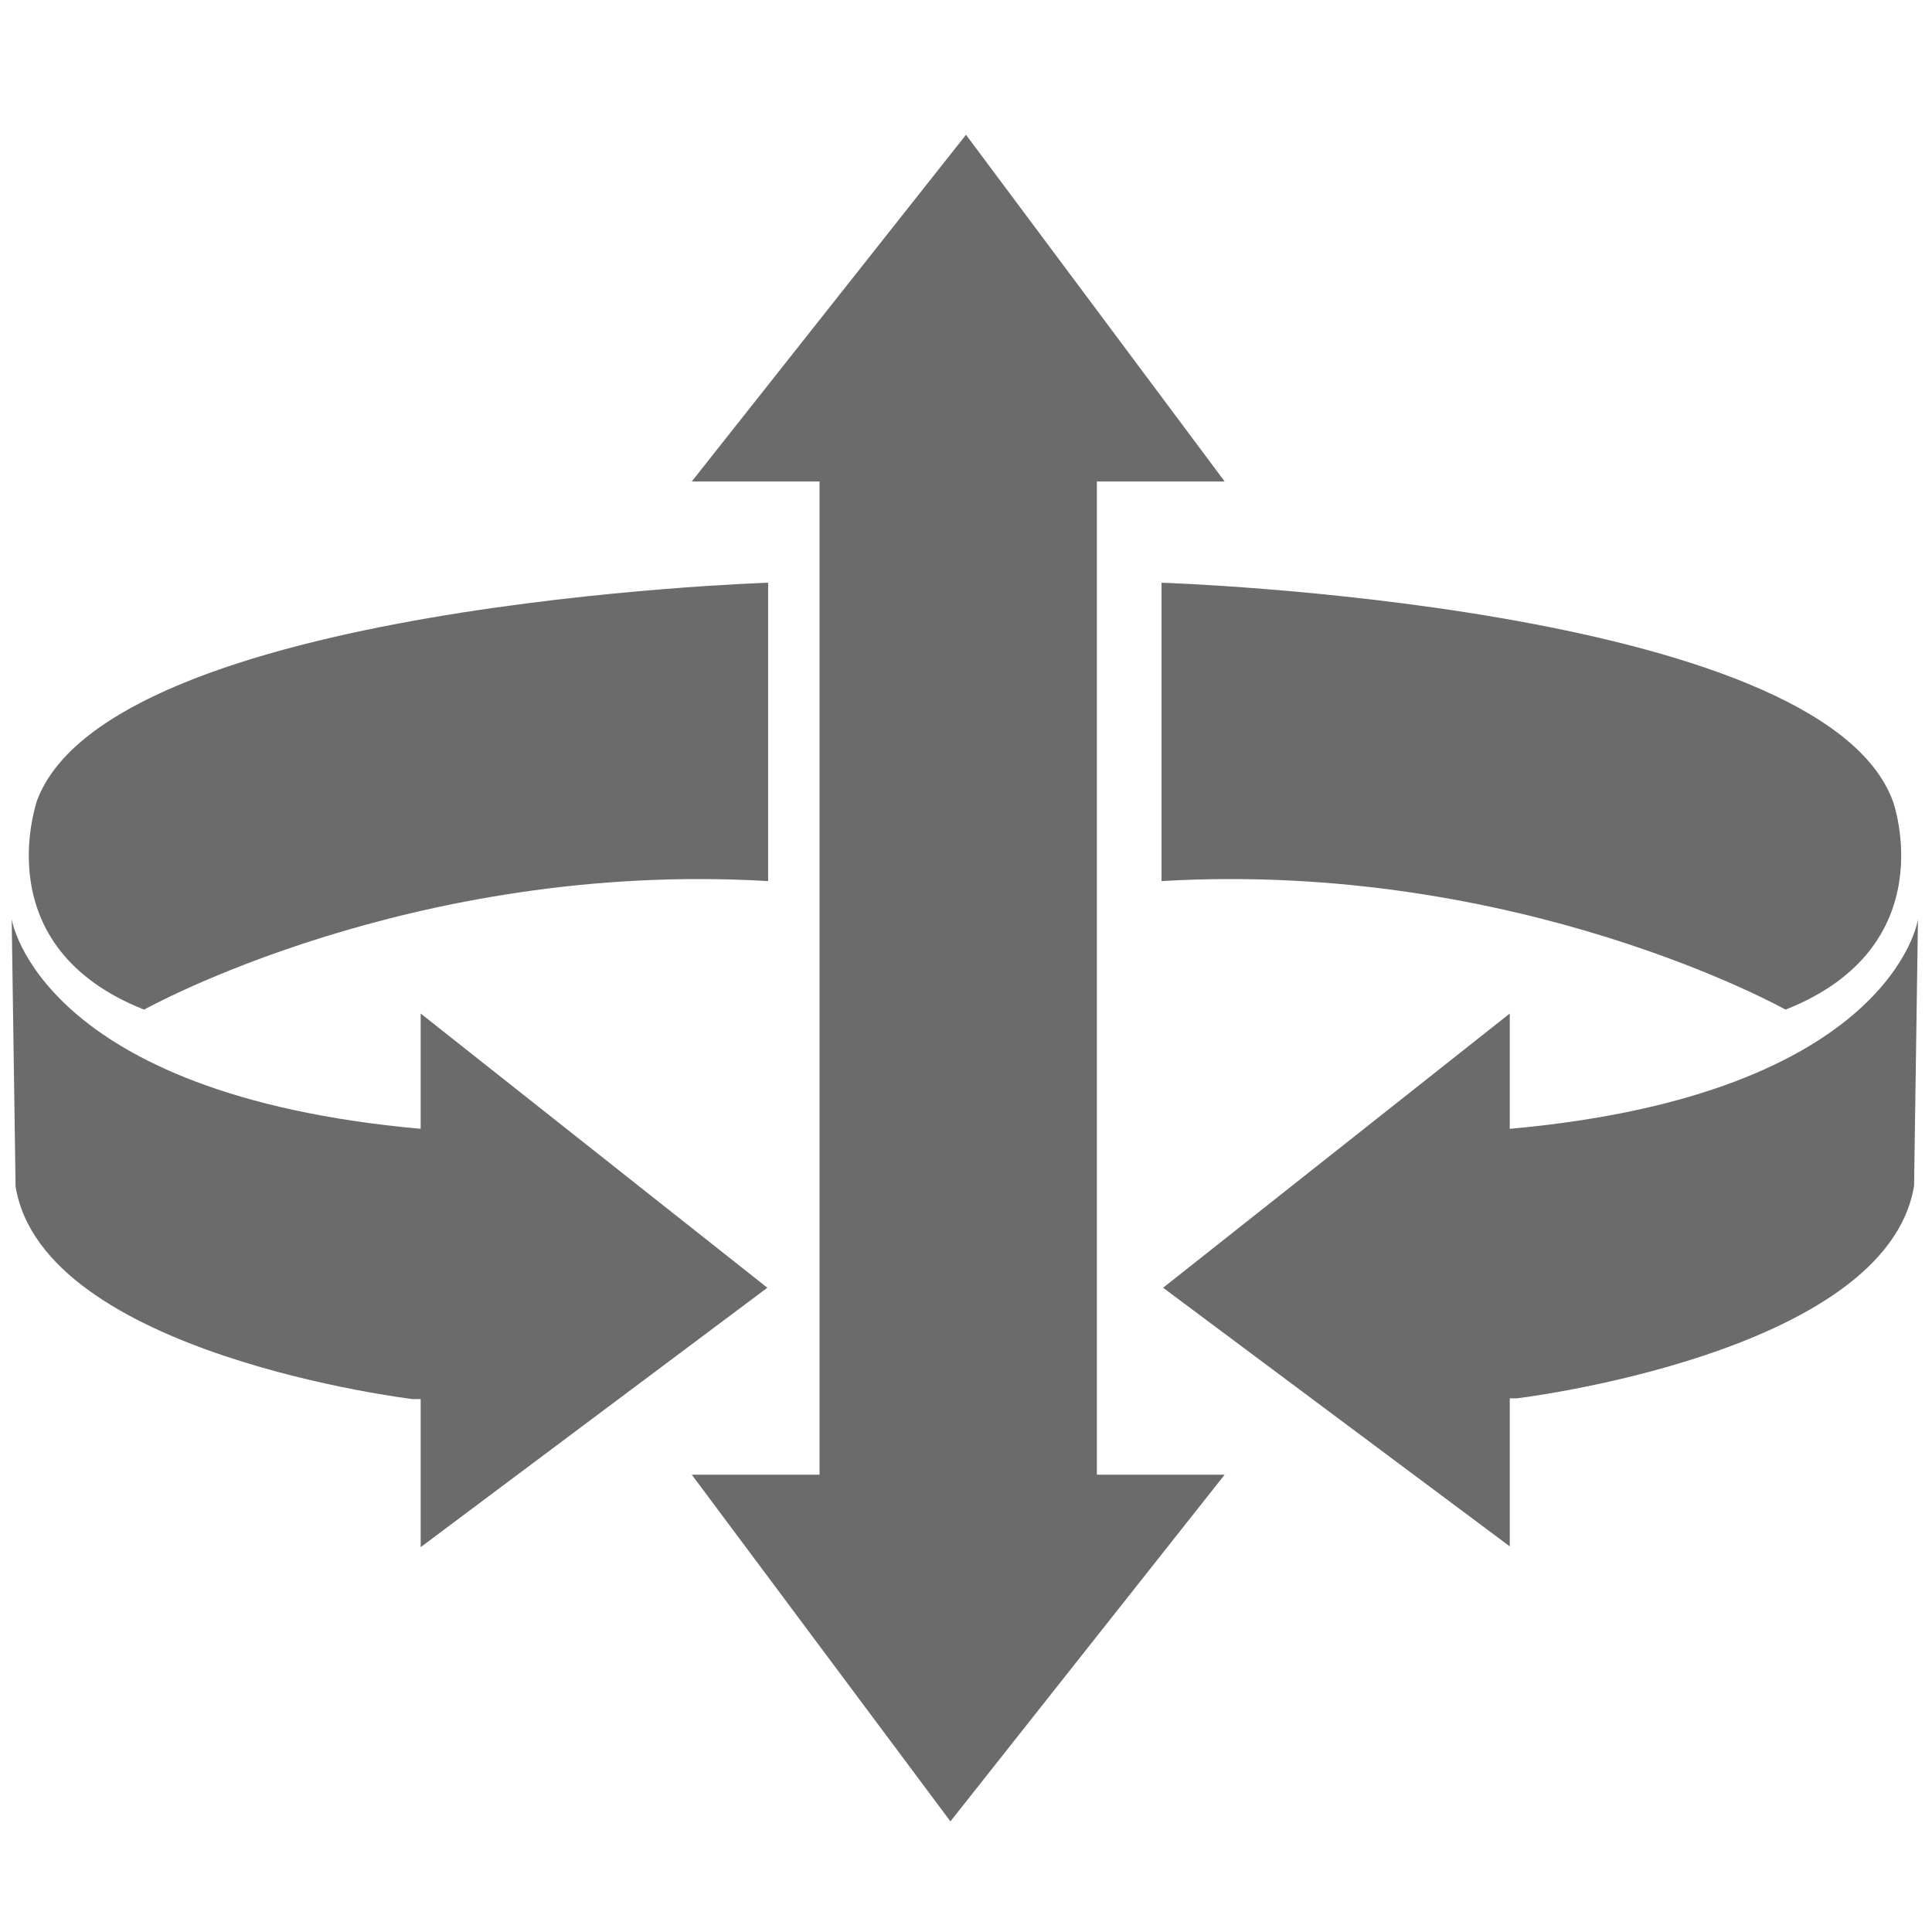 <?xml version="1.0" encoding="utf-8"?>
<!-- Generator: Adobe Illustrator 27.8.1, SVG Export Plug-In . SVG Version: 6.00 Build 0)  -->
<svg version="1.1" id="Layer_1" xmlns="http://www.w3.org/2000/svg" xmlns:xlink="http://www.w3.org/1999/xlink" x="0px" y="0px"
	 viewBox="0 0 248 248" style="enable-background:new 0 0 248 248;" xml:space="preserve">
<style type="text/css">
	.st0{fill:#6B6B6B;}
</style>
<g>
	<polygon class="st0" points="140.8,61.8 157.2,61.8 124,17.3 88.8,61.8 105.2,61.8 105.2,189.3 88.8,189.3 122,233.8 157.2,189.3 
		140.8,189.3 	"/>
	<path class="st0" d="M98.5,165.3L54,130.1v14.8C5,140.5,1.5,118,1.5,118l0.5,34.3c3.5,21.6,51,27.3,51,27.3H54v19L98.5,165.3z"/>
	<path class="st0" d="M18.5,129.6c0,0,34.3-19.2,80.1-16.5V74.8c0,0-84.7,2.7-93.9,28.1C4.8,102.9-2,121.5,18.5,129.6z"/>
	<path class="st0" d="M193.8,144.9v-14.8l-44.5,35.2l44.5,33.2v-19h0.9c0,0,47.5-5.7,51-27.3l0.5-34.3
		C246.3,118,242.8,140.5,193.8,144.9z"/>
	<path class="st0" d="M149.1,113.1c45.9-2.7,80.1,16.5,80.1,16.5c20.5-8.1,13.8-26.7,13.8-26.7c-9.2-25.4-93.9-28.1-93.9-28.1V113.1
		z"/>
</g>
</svg>
